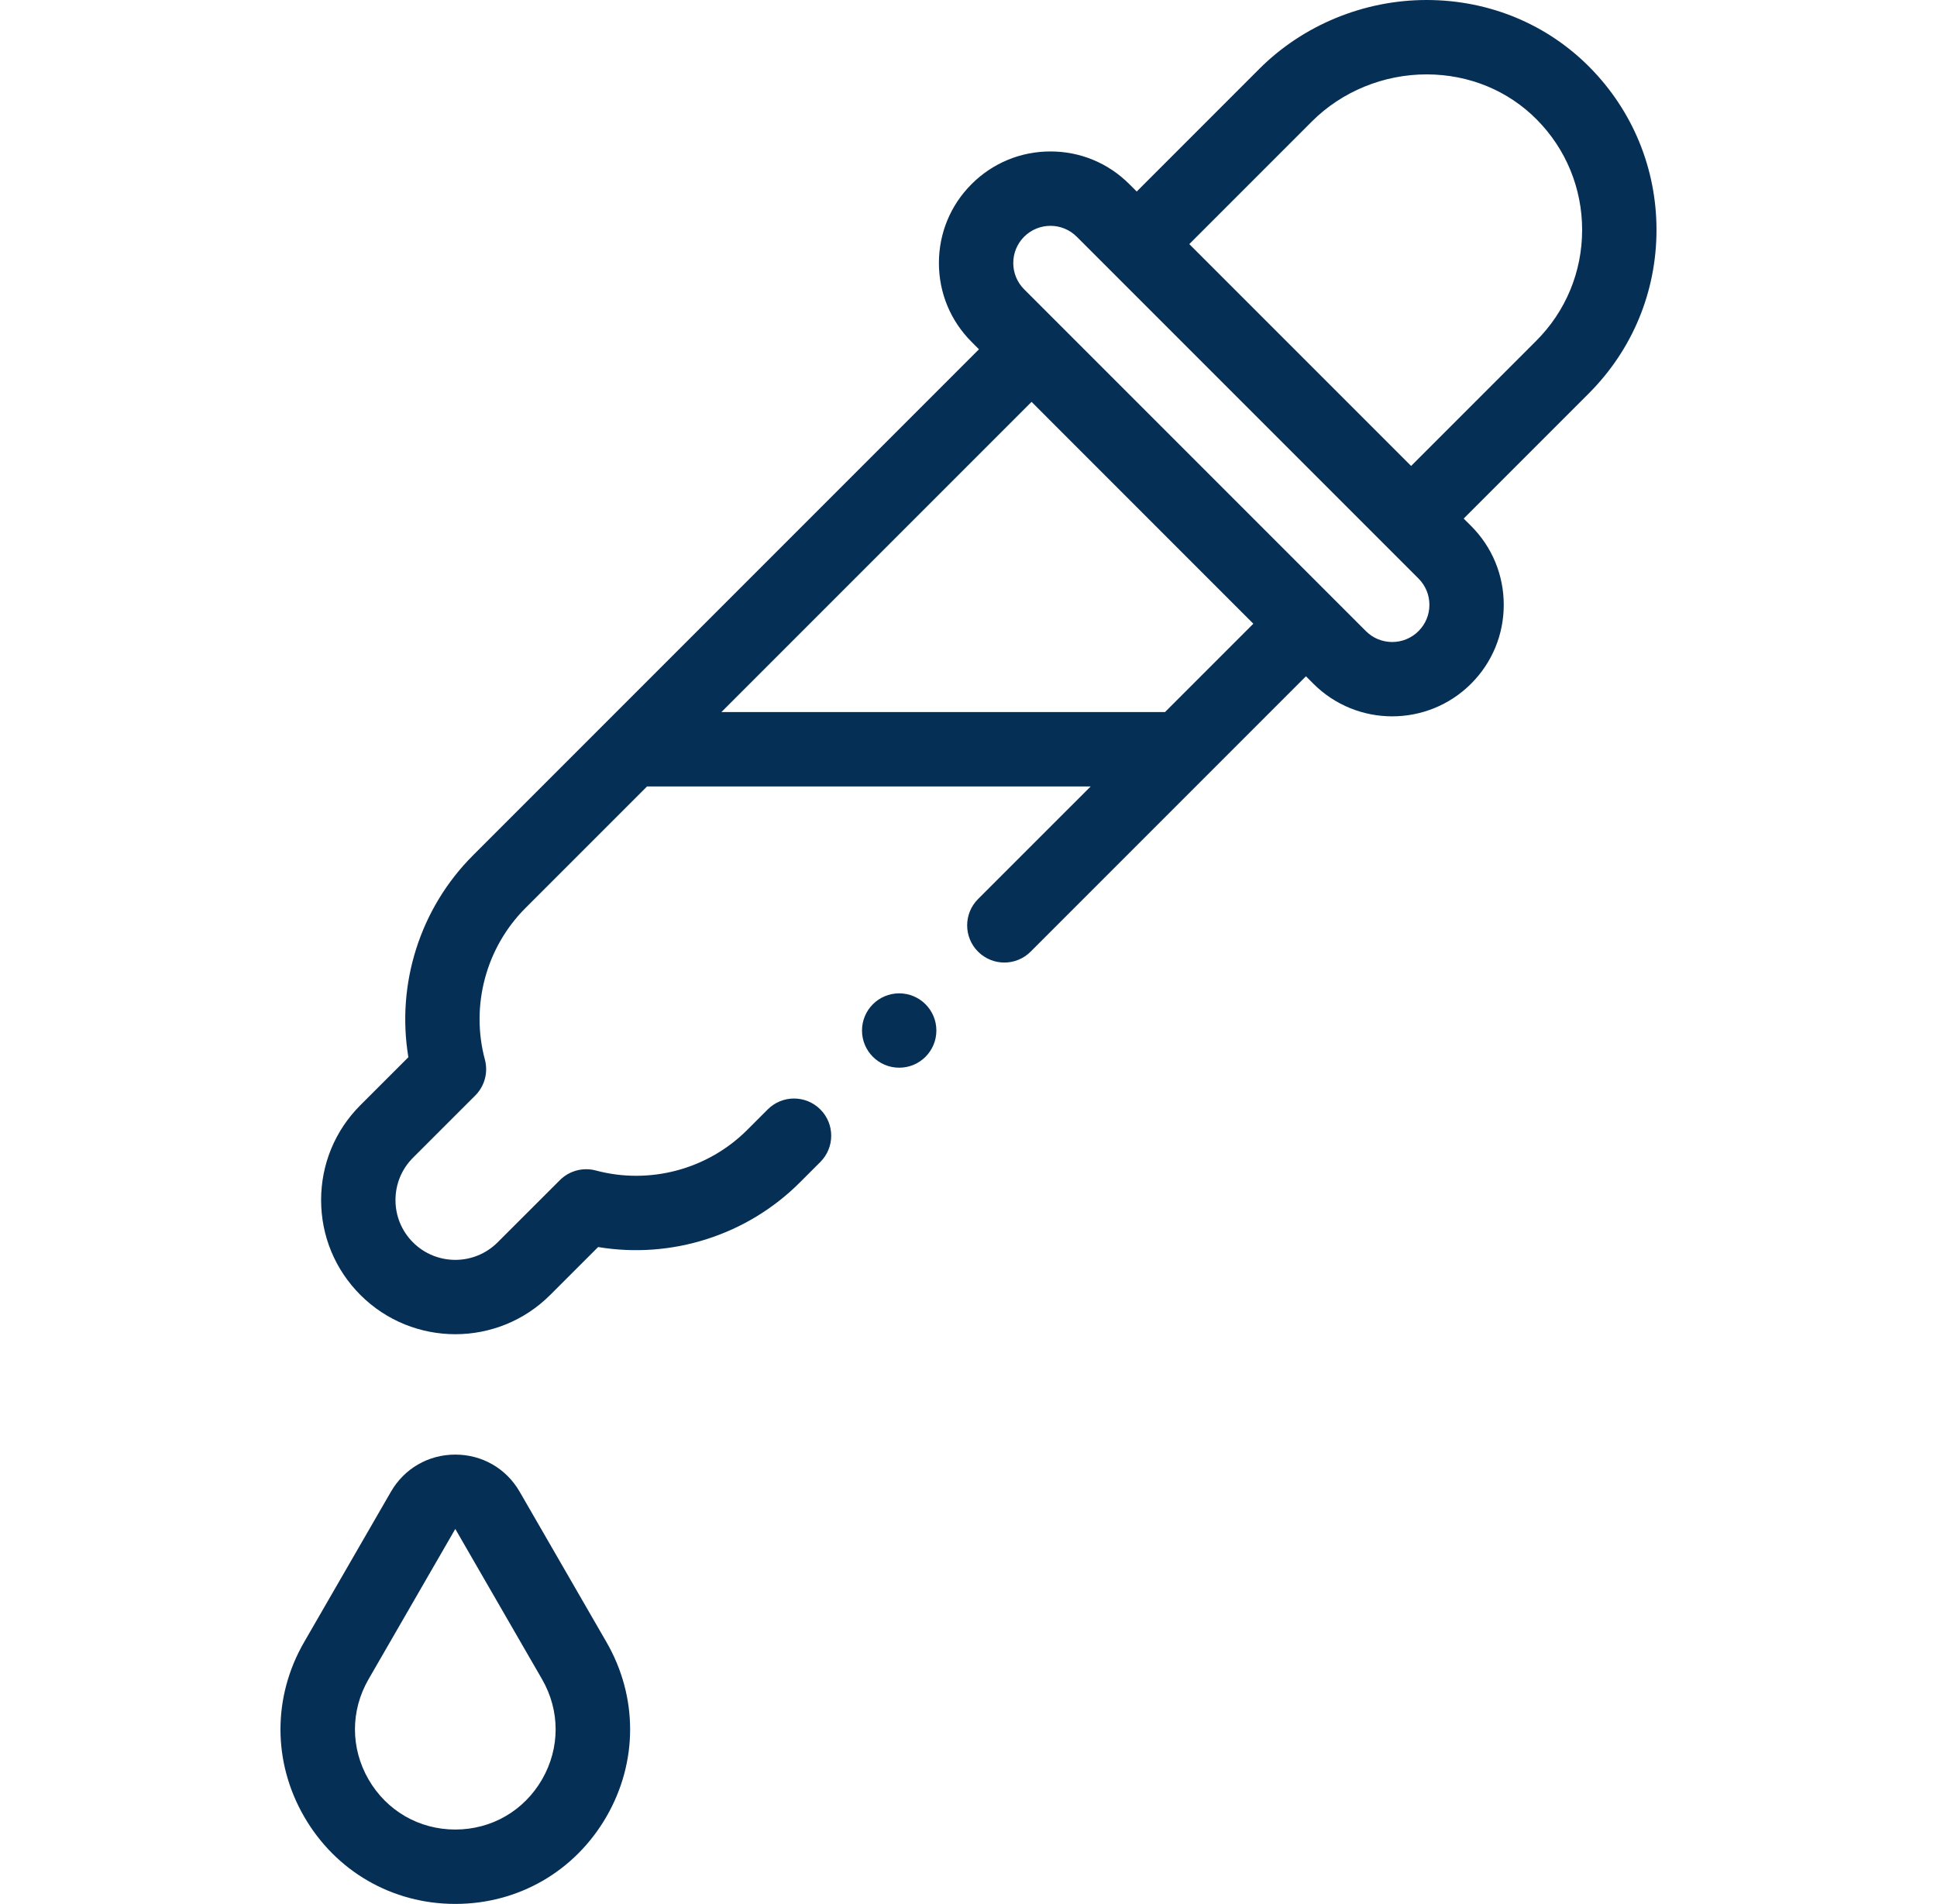 <svg width="58" height="57" viewBox="0 0 58 57" fill="none" xmlns="http://www.w3.org/2000/svg">
<path d="M15.561 44.661C15.159 43.964 14.438 43.548 13.633 43.548C12.828 43.548 12.107 43.964 11.705 44.661L9.107 49.161C8.162 50.797 8.162 52.751 9.107 54.387C10.052 56.023 11.744 57 13.633 57C15.522 57 17.214 56.023 18.159 54.387C19.104 52.751 19.104 50.797 18.159 49.161L15.561 44.661ZM16.231 53.273C15.689 54.212 14.717 54.773 13.633 54.773C12.549 54.773 11.578 54.212 11.035 53.273C10.493 52.334 10.493 51.213 11.035 50.274L13.633 45.774L16.231 50.274C16.773 51.213 16.773 52.334 16.231 53.273Z" fill="#062F56"></path>
<path d="M49.601 6.883C49.601 5.051 48.892 3.323 47.606 2.02C46.326 0.724 44.597 0.006 42.737 0C42.729 0 42.722 0 42.714 0C40.843 0 39.02 0.75 37.71 2.06L34.037 5.734L33.815 5.512C33.184 4.881 32.346 4.534 31.454 4.534C30.561 4.534 29.723 4.881 29.092 5.512C28.461 6.143 28.114 6.982 28.114 7.874C28.114 8.766 28.461 9.605 29.092 10.235L29.313 10.457L14.161 25.61C12.574 27.196 11.863 29.461 12.228 31.651L10.792 33.086C10.033 33.845 9.615 34.854 9.615 35.928C9.615 37.001 10.033 38.01 10.792 38.769C11.575 39.552 12.604 39.944 13.633 39.944C14.662 39.944 15.691 39.552 16.474 38.769L17.91 37.334C20.1 37.699 22.365 36.987 23.951 35.4L24.563 34.788C24.998 34.353 24.998 33.648 24.563 33.214C24.128 32.779 23.423 32.779 22.988 33.214L22.376 33.826C21.194 35.009 19.456 35.475 17.84 35.042C17.456 34.94 17.046 35.05 16.765 35.331L14.9 37.194C14.201 37.893 13.065 37.893 12.366 37.194C12.028 36.856 11.842 36.406 11.842 35.928C11.842 35.449 12.028 34.999 12.366 34.661L14.231 32.797C14.512 32.516 14.622 32.106 14.519 31.722C14.086 30.106 14.552 28.367 15.735 27.184L19.375 23.545H32.658L29.286 26.916C28.851 27.351 28.851 28.056 29.286 28.491C29.504 28.708 29.788 28.817 30.073 28.817C30.358 28.817 30.643 28.708 30.86 28.491L39.104 20.247L39.326 20.469C39.977 21.12 40.832 21.446 41.687 21.446C42.542 21.446 43.398 21.12 44.049 20.469C44.68 19.838 45.027 19 45.027 18.108C45.027 17.216 44.68 16.377 44.049 15.746L43.827 15.525L47.574 11.778C48.881 10.47 49.601 8.731 49.601 6.883ZM34.884 21.318H21.601L30.888 12.031L37.529 18.673L34.884 21.318ZM42.474 18.895C42.04 19.329 41.334 19.329 40.9 18.895L30.666 8.661C30.232 8.227 30.232 7.521 30.666 7.087C30.883 6.87 31.169 6.761 31.454 6.761C31.739 6.761 32.024 6.87 32.241 7.087L42.474 17.32C42.685 17.531 42.801 17.81 42.801 18.108C42.801 18.405 42.685 18.684 42.474 18.895ZM45.999 10.204L42.253 13.95L35.611 7.308L39.284 3.635C40.18 2.739 41.429 2.227 42.714 2.227H42.73C43.992 2.231 45.161 2.713 46.021 3.584C46.894 4.468 47.374 5.64 47.374 6.883C47.374 8.137 46.886 9.317 45.999 10.204Z" fill="#062F56"></path>
<path d="M26.925 31.965C27.54 31.965 28.038 31.467 28.038 30.852C28.038 30.237 27.54 29.739 26.925 29.739C26.31 29.739 25.811 30.237 25.811 30.852C25.811 31.467 26.31 31.965 26.925 31.965Z" fill="#062F56"></path>
</svg>
